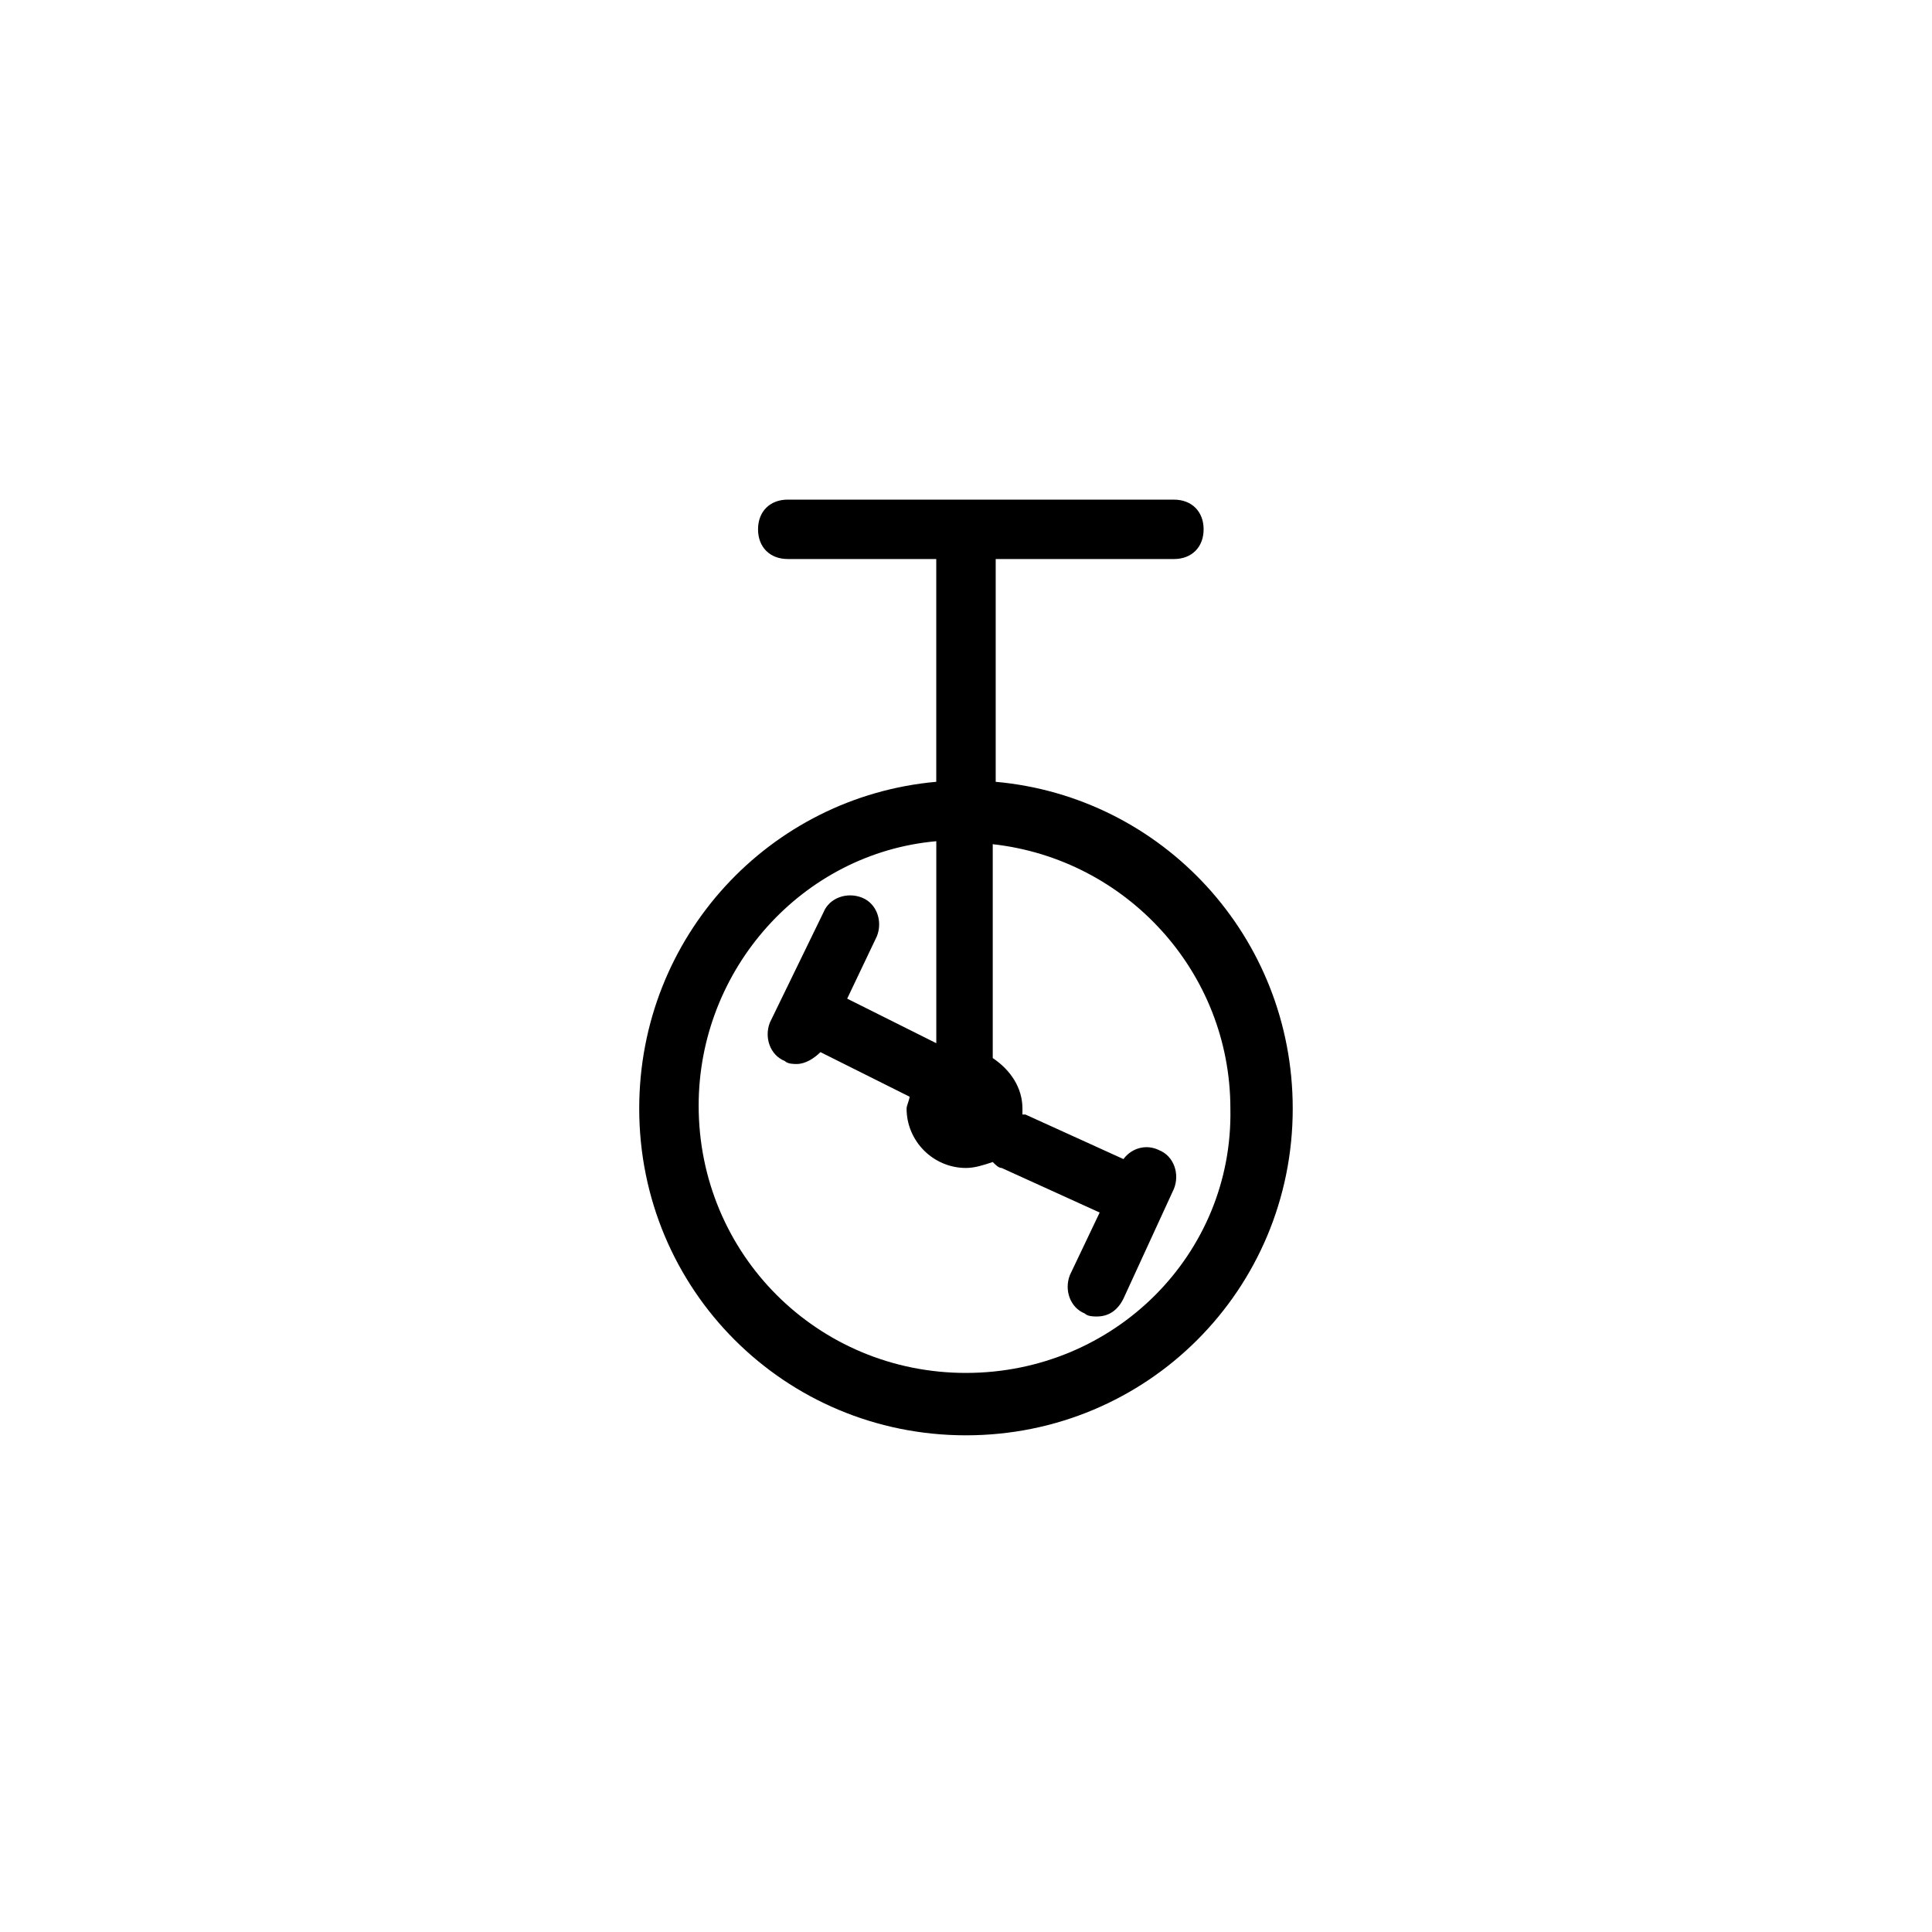 <?xml version="1.0" encoding="UTF-8"?>
<!-- Uploaded to: ICON Repo, www.iconrepo.com, Generator: ICON Repo Mixer Tools -->
<svg fill="#000000" width="800px" height="800px" version="1.1" viewBox="144 144 512 512" xmlns="http://www.w3.org/2000/svg">
 <path d="m407.87 351.19v-59.039h47.23c4.723 0 7.871-3.148 7.871-7.871s-3.148-7.871-7.871-7.871l-102.34-0.004c-4.723 0-7.871 3.148-7.871 7.871s3.148 7.871 7.871 7.871h39.359v59.039c-44.082 3.938-78.719 40.934-78.719 86.594 0 48.02 38.574 86.594 86.594 86.594s86.594-38.574 86.594-86.594c-0.004-45.656-34.641-82.652-78.723-86.59zm-7.871 156.65c-39.359 0-70.848-31.488-70.848-70.848 0-36.211 27.551-66.914 62.977-70.062v53.531l-23.617-11.809 7.871-16.531c1.574-3.938 0-8.66-3.938-10.234s-8.66 0-10.234 3.938l-14.168 29.125c-1.574 3.938 0 8.66 3.938 10.234 0.789 0.789 2.363 0.789 3.148 0.789 2.363 0 4.723-1.574 6.297-3.148l23.617 11.809c0 0.789-0.789 2.363-0.789 3.148 0 8.66 7.086 15.742 15.742 15.742 2.363 0 4.723-0.789 7.086-1.574 0.789 0.789 1.574 1.574 2.363 1.574l25.977 11.809-7.871 16.531c-1.574 3.938 0 8.66 3.938 10.234 0.789 0.789 2.363 0.789 3.148 0.789 3.148 0 5.512-1.574 7.086-4.723l13.383-29.125c1.574-3.938 0-8.66-3.938-10.234-3.148-1.574-7.086-0.789-9.445 2.363l-25.977-11.809h-0.789v-1.574c0-5.512-3.148-10.234-7.871-13.383v-56.68c35.426 3.938 62.977 33.852 62.977 70.062 0.785 38.566-30.703 70.055-70.062 70.055z"/>
</svg>